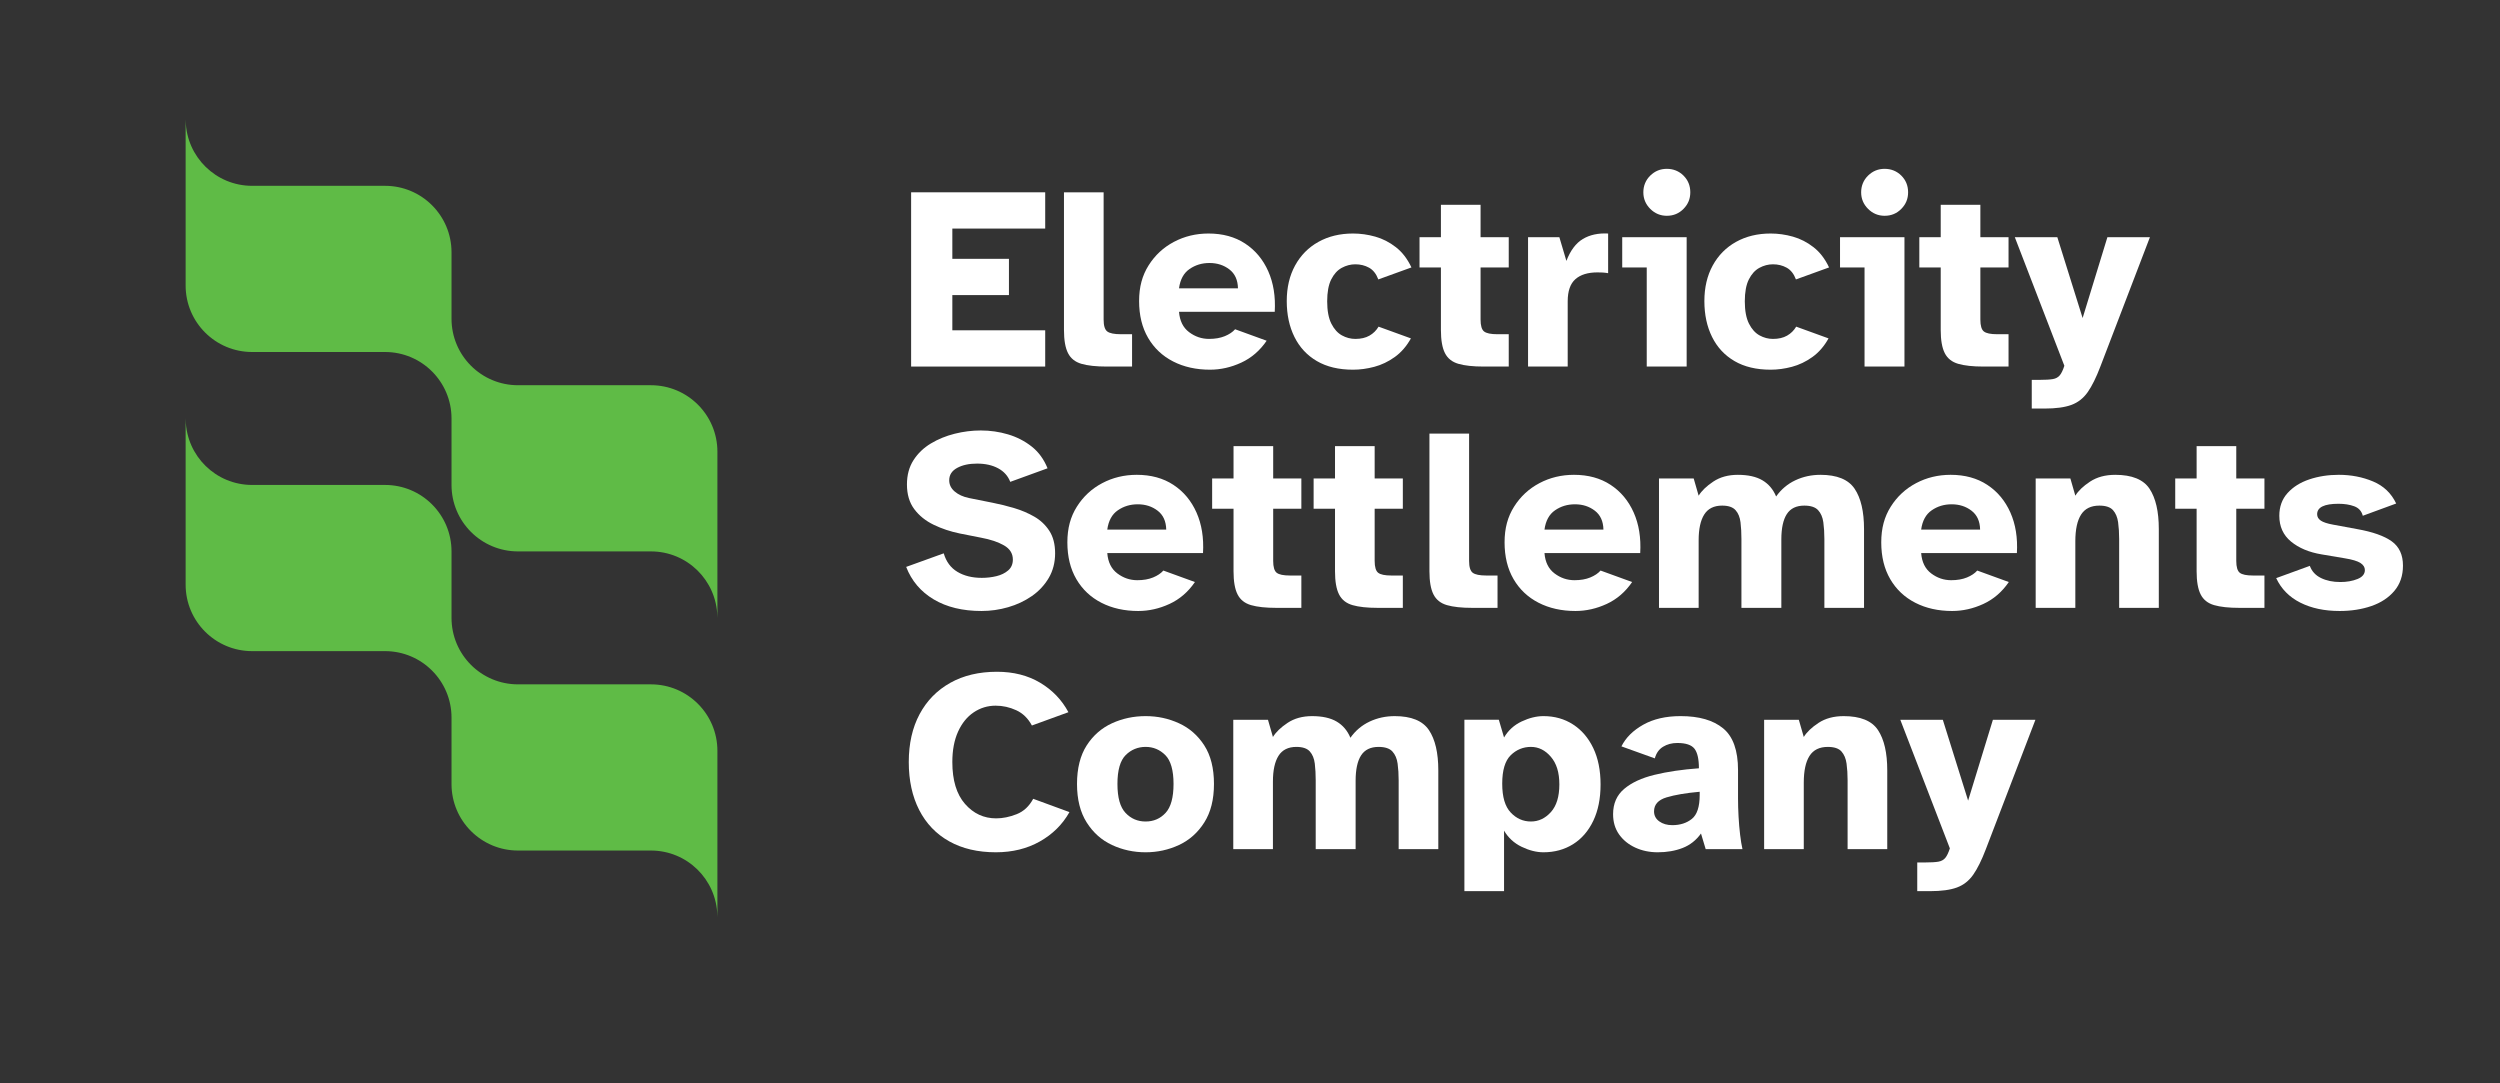 <?xml version="1.0" encoding="UTF-8"?>
<svg id="Layer_1" data-name="Layer 1" xmlns="http://www.w3.org/2000/svg" viewBox="0 0 1916.73 830.5">
  <rect x="0" y="0" width="1916.73" height="830.5" fill="#333333" stroke="none"/>
  <defs>
    <style>
      .cls-1 {
        fill: #5fbb46;
      }

      .cls-1, .cls-2 {
        stroke-width: 0px;
      }

      .cls-2 {
        fill: #fff;
      }
    </style>
  </defs>
  <g>
    <path class="cls-2" d="m698.55,281.04v-133.6h102.8v27.8h-71.2v23.2h43.4v27.8h-43.4v27h71.2v27.8h-102.8Z"/>
    <path class="cls-2" d="m848.54,281.04c-8.13,0-14.6-.7-19.4-2.1-4.8-1.4-8.23-4.13-10.3-8.2-2.07-4.07-3.1-9.97-3.1-17.7v-105.6h30.4v97.6c0,4.67.93,7.7,2.8,9.1,1.87,1.4,5.33,2.1,10.4,2.1h8.6v24.8h-19.4Z"/>
    <path class="cls-2" d="m927.74,283.44c-10.67,0-20.1-2.1-28.3-6.3-8.2-4.2-14.6-10.23-19.2-18.1-4.6-7.87-6.9-17.27-6.9-28.2s2.43-19.67,7.3-27.4c4.87-7.73,11.33-13.73,19.4-18,8.07-4.27,16.9-6.4,26.5-6.4,10.93,0,20.3,2.57,28.1,7.7,7.8,5.13,13.7,12.2,17.7,21.2s5.67,19.37,5,31.1h-73.4c.53,6.93,3.1,12.13,7.7,15.6,4.6,3.47,9.7,5.2,15.3,5.2,4.67,0,8.7-.7,12.1-2.1,3.4-1.4,6.03-3.17,7.9-5.3l24.2,8.8c-5.2,7.6-11.7,13.2-19.5,16.8-7.8,3.6-15.77,5.4-23.9,5.4Zm-23.8-62.4h45.2c-.13-6.4-2.33-11.23-6.6-14.5-4.27-3.27-9.33-4.9-15.2-4.9s-10.83,1.53-15.3,4.6c-4.47,3.07-7.17,8-8.1,14.8Z"/>
    <path class="cls-2" d="m1037.34,283.44c-10.93,0-20.17-2.2-27.7-6.6-7.54-4.4-13.27-10.57-17.2-18.5-3.93-7.93-5.9-17.1-5.9-27.5s2.13-19.5,6.4-27.3c4.27-7.8,10.23-13.83,17.9-18.1,7.67-4.27,16.5-6.4,26.5-6.4,5.73,0,11.43.8,17.1,2.4,5.67,1.6,10.93,4.3,15.8,8.1,4.87,3.8,8.83,8.97,11.9,15.5l-25.4,9.2c-1.6-4.27-3.97-7.27-7.1-9-3.13-1.73-6.63-2.6-10.5-2.6-3.6,0-7.07.9-10.4,2.7-3.33,1.8-6.03,4.77-8.1,8.9-2.07,4.13-3.1,9.73-3.1,16.8s1.07,12.9,3.2,17.1c2.13,4.2,4.83,7.2,8.1,9,3.27,1.8,6.7,2.7,10.3,2.7,4.27,0,7.87-.83,10.8-2.5,2.93-1.67,5.27-3.97,7-6.9l24.8,9c-3.33,6-7.47,10.77-12.4,14.3-4.93,3.53-10.17,6.03-15.7,7.5-5.54,1.47-10.97,2.2-16.3,2.2Z"/>
    <path class="cls-2" d="m1137.54,281.04c-8.13,0-14.6-.7-19.4-2.1-4.8-1.4-8.23-4.13-10.3-8.2-2.07-4.07-3.1-9.97-3.1-17.7v-48h-16.4v-23.2h16.4v-24.8h30.4v24.8h21.6v23.2h-21.6v40c0,4.67.9,7.7,2.7,9.1,1.8,1.4,5.17,2.1,10.1,2.1h8.8v24.8h-19.2Z"/>
    <path class="cls-2" d="m1171.54,281.04v-99.2h24l5.4,18.2c3.07-8,7.27-13.6,12.6-16.8,5.33-3.2,11.8-4.6,19.4-4.2v30.4c-1.6-.27-3-.43-4.2-.5-1.2-.07-2.53-.1-4-.1-7.33,0-12.97,1.73-16.9,5.2-3.93,3.47-5.9,9.13-5.9,17v50h-30.4Z"/>
    <path class="cls-2" d="m1262.54,281.04v-76h-18.8v-23.2h49.4v99.2h-30.6Zm15.4-115.6c-4.93,0-9.17-1.77-12.7-5.3-3.53-3.53-5.3-7.77-5.3-12.7s1.77-9.33,5.3-12.8c3.53-3.47,7.77-5.2,12.7-5.2s9.33,1.73,12.8,5.2c3.47,3.47,5.2,7.73,5.2,12.8s-1.73,9.17-5.2,12.7c-3.47,3.53-7.73,5.3-12.8,5.3Z"/>
    <path class="cls-2" d="m1357.53,283.44c-10.93,0-20.17-2.2-27.7-6.6-7.54-4.4-13.27-10.57-17.2-18.5-3.93-7.93-5.9-17.1-5.9-27.5s2.13-19.5,6.4-27.3c4.27-7.8,10.23-13.83,17.9-18.1,7.67-4.27,16.5-6.4,26.5-6.4,5.73,0,11.43.8,17.1,2.4,5.67,1.6,10.93,4.3,15.8,8.1,4.87,3.8,8.83,8.97,11.9,15.5l-25.4,9.2c-1.6-4.27-3.97-7.27-7.1-9-3.13-1.73-6.63-2.6-10.5-2.6-3.6,0-7.07.9-10.4,2.7-3.33,1.8-6.03,4.77-8.1,8.9-2.07,4.13-3.1,9.73-3.1,16.8s1.07,12.9,3.2,17.1c2.13,4.2,4.83,7.2,8.1,9,3.27,1.8,6.7,2.7,10.3,2.7,4.27,0,7.87-.83,10.8-2.5,2.93-1.67,5.27-3.97,7-6.9l24.8,9c-3.33,6-7.47,10.77-12.4,14.3-4.93,3.53-10.17,6.03-15.7,7.5-5.54,1.47-10.97,2.2-16.3,2.2Z"/>
    <path class="cls-2" d="m1429.53,281.04v-76h-18.8v-23.2h49.4v99.2h-30.6Zm15.4-115.6c-4.93,0-9.17-1.77-12.7-5.3-3.53-3.53-5.3-7.77-5.3-12.7s1.77-9.33,5.3-12.8c3.53-3.47,7.77-5.2,12.7-5.2s9.33,1.73,12.8,5.2c3.47,3.47,5.2,7.73,5.2,12.8s-1.73,9.17-5.2,12.7c-3.47,3.53-7.73,5.3-12.8,5.3Z"/>
    <path class="cls-2" d="m1520.73,281.04c-8.13,0-14.6-.7-19.4-2.1-4.8-1.4-8.23-4.13-10.3-8.2-2.07-4.07-3.1-9.97-3.1-17.7v-48h-16.4v-23.2h16.4v-24.8h30.4v24.8h21.6v23.2h-21.6v40c0,4.67.9,7.7,2.7,9.1,1.8,1.4,5.17,2.1,10.1,2.1h8.8v24.8h-19.2Z"/>
    <path class="cls-2" d="m1557.73,313.24v-22h6c4.53,0,7.93-.2,10.2-.6,2.27-.4,4.03-1.37,5.3-2.9,1.27-1.53,2.43-3.97,3.5-7.3l-38-98.6h32.6l19.4,62,19-62h32.6l-38,99.2c-3.2,8.4-6.43,14.93-9.7,19.6-3.27,4.67-7.43,7.93-12.5,9.8-5.07,1.87-11.93,2.8-20.6,2.8h-9.8Z"/>
    <path class="cls-2" d="m752.55,468.44c-14.53,0-26.77-2.97-36.7-8.9-9.93-5.93-16.97-14.23-21.1-24.9l28.8-10.4c1.87,6.4,5.37,11.13,10.5,14.2,5.13,3.07,11.37,4.6,18.7,4.6,3.87,0,7.6-.43,11.2-1.3,3.6-.87,6.6-2.33,9-4.4,2.4-2.07,3.6-4.83,3.6-8.3,0-4.67-2.27-8.3-6.8-10.9-4.53-2.6-10.4-4.57-17.6-5.9l-16.2-3.2c-7.2-1.47-13.9-3.7-20.1-6.7-6.2-3-11.17-7-14.9-12-3.73-5-5.6-11.3-5.6-18.9,0-7.2,1.67-13.4,5-18.6,3.33-5.2,7.77-9.47,13.3-12.8,5.53-3.33,11.63-5.83,18.3-7.5,6.67-1.67,13.33-2.5,20-2.5,7.2,0,14.17,1,20.9,3,6.73,2,12.77,5.1,18.1,9.3,5.33,4.2,9.4,9.77,12.2,16.7l-28.6,10.4c-1.73-4.53-4.83-8-9.3-10.4-4.47-2.4-9.83-3.6-16.1-3.6s-11.23,1.1-15.3,3.3c-4.07,2.2-6.1,5.37-6.1,9.5,0,3.33,1.4,6.2,4.2,8.6,2.8,2.4,6.47,4.07,11,5l18,3.6c5.47,1.07,11,2.43,16.6,4.1,5.6,1.67,10.77,3.87,15.5,6.6,4.73,2.73,8.57,6.37,11.5,10.9,2.93,4.53,4.4,10.27,4.4,17.2s-1.63,13.37-4.9,18.9c-3.27,5.53-7.6,10.17-13,13.9-5.4,3.73-11.43,6.57-18.1,8.5-6.67,1.93-13.47,2.9-20.4,2.9Z"/>
    <path class="cls-2" d="m872.74,468.44c-10.67,0-20.1-2.1-28.3-6.3-8.2-4.2-14.6-10.23-19.2-18.1-4.6-7.87-6.9-17.27-6.9-28.2s2.43-19.67,7.3-27.4c4.87-7.73,11.33-13.73,19.4-18,8.07-4.27,16.9-6.4,26.5-6.4,10.93,0,20.3,2.57,28.1,7.7,7.8,5.13,13.7,12.2,17.7,21.2s5.67,19.37,5,31.1h-73.4c.53,6.93,3.1,12.13,7.7,15.6,4.6,3.47,9.7,5.2,15.3,5.2,4.67,0,8.7-.7,12.1-2.1,3.4-1.4,6.03-3.17,7.9-5.3l24.2,8.8c-5.2,7.6-11.7,13.2-19.5,16.8-7.8,3.6-15.77,5.4-23.9,5.4Zm-23.8-62.4h45.2c-.13-6.4-2.33-11.23-6.6-14.5-4.27-3.27-9.33-4.9-15.2-4.9s-10.83,1.53-15.3,4.6c-4.47,3.07-7.17,8-8.1,14.8Z"/>
    <path class="cls-2" d="m978.54,466.04c-8.13,0-14.6-.7-19.4-2.1-4.8-1.4-8.23-4.13-10.3-8.2-2.07-4.07-3.1-9.97-3.1-17.7v-48h-16.4v-23.2h16.4v-24.8h30.4v24.8h21.6v23.2h-21.6v40c0,4.67.9,7.7,2.7,9.1,1.8,1.4,5.17,2.1,10.1,2.1h8.8v24.8h-19.2Z"/>
    <path class="cls-2" d="m1056.34,466.04c-8.13,0-14.6-.7-19.4-2.1-4.8-1.4-8.23-4.13-10.3-8.2-2.07-4.07-3.1-9.97-3.1-17.7v-48h-16.4v-23.2h16.4v-24.8h30.4v24.8h21.6v23.2h-21.6v40c0,4.67.9,7.7,2.7,9.1,1.8,1.4,5.17,2.1,10.1,2.1h8.8v24.8h-19.2Z"/>
    <path class="cls-2" d="m1128.74,466.04c-8.13,0-14.6-.7-19.4-2.1-4.8-1.4-8.23-4.13-10.3-8.2-2.07-4.07-3.1-9.97-3.1-17.7v-105.6h30.4v97.6c0,4.67.93,7.7,2.8,9.1,1.87,1.4,5.33,2.1,10.4,2.1h8.6v24.8h-19.4Z"/>
    <path class="cls-2" d="m1207.94,468.44c-10.67,0-20.1-2.1-28.3-6.3-8.2-4.2-14.6-10.23-19.2-18.1-4.6-7.87-6.9-17.27-6.9-28.2s2.43-19.67,7.3-27.4c4.87-7.73,11.33-13.73,19.4-18,8.07-4.27,16.9-6.4,26.5-6.4,10.93,0,20.3,2.57,28.1,7.7,7.8,5.13,13.7,12.2,17.7,21.2s5.67,19.37,5,31.1h-73.4c.53,6.93,3.1,12.13,7.7,15.6,4.6,3.47,9.7,5.2,15.3,5.2,4.67,0,8.7-.7,12.1-2.1,3.4-1.4,6.03-3.17,7.9-5.3l24.2,8.8c-5.2,7.6-11.7,13.2-19.5,16.8-7.8,3.6-15.77,5.4-23.9,5.4Zm-23.8-62.4h45.2c-.13-6.4-2.33-11.23-6.6-14.5-4.27-3.27-9.33-4.9-15.2-4.9s-10.83,1.53-15.3,4.6c-4.47,3.07-7.17,8-8.1,14.8Z"/>
    <path class="cls-2" d="m1271.94,466.04v-99.2h26.6l3.8,13.2c2.27-3.73,6-7.33,11.2-10.8,5.2-3.47,11.47-5.2,18.8-5.2,7.87,0,14.17,1.4,18.9,4.2,4.73,2.8,8.23,6.93,10.5,12.4,3.87-5.47,8.77-9.6,14.7-12.4,5.93-2.8,12.37-4.2,19.3-4.2,12.67,0,21.4,3.57,26.2,10.7,4.8,7.13,7.2,17.43,7.2,30.9v60.4h-30.4v-52.8c0-4.67-.27-8.93-.8-12.8-.53-3.87-1.87-6.97-4-9.3-2.13-2.33-5.67-3.5-10.6-3.5-6.13,0-10.6,2.17-13.4,6.5-2.8,4.33-4.2,10.83-4.2,19.5v52.4h-30.6v-52.8c0-4.67-.23-8.93-.7-12.8-.47-3.87-1.73-6.97-3.8-9.3-2.07-2.33-5.5-3.5-10.3-3.5-6.27,0-10.83,2.27-13.7,6.8-2.87,4.53-4.3,11.13-4.3,19.8v51.8h-30.4Z"/>
    <path class="cls-2" d="m1496.74,468.44c-10.67,0-20.1-2.1-28.3-6.3-8.2-4.2-14.6-10.23-19.2-18.1-4.6-7.87-6.9-17.27-6.9-28.2s2.43-19.67,7.3-27.4c4.87-7.73,11.33-13.73,19.4-18,8.07-4.27,16.9-6.4,26.5-6.4,10.93,0,20.3,2.57,28.1,7.7,7.8,5.13,13.7,12.2,17.7,21.2s5.67,19.37,5,31.1h-73.4c.53,6.93,3.1,12.13,7.7,15.6,4.6,3.47,9.7,5.2,15.3,5.2,4.67,0,8.7-.7,12.1-2.1,3.4-1.4,6.03-3.17,7.9-5.3l24.2,8.8c-5.2,7.6-11.7,13.2-19.5,16.8-7.8,3.6-15.77,5.4-23.9,5.4Zm-23.8-62.4h45.2c-.13-6.4-2.33-11.23-6.6-14.5-4.27-3.27-9.33-4.9-15.2-4.9s-10.83,1.53-15.3,4.6c-4.47,3.07-7.17,8-8.1,14.8Z"/>
    <path class="cls-2" d="m1560.74,466.04v-99.2h26.6l3.8,13.2c2.27-3.73,6.03-7.33,11.3-10.8,5.27-3.47,11.7-5.2,19.3-5.2,12.8,0,21.57,3.57,26.3,10.7,4.73,7.13,7.1,17.43,7.1,30.9v60.4h-30.4v-52.8c0-4.67-.27-8.93-.8-12.8-.53-3.87-1.83-6.97-3.9-9.3-2.07-2.33-5.57-3.5-10.5-3.5-6.4,0-11.07,2.3-14,6.9-2.93,4.6-4.4,11.43-4.4,20.5v51h-30.4Z"/>
    <path class="cls-2" d="m1716.93,466.04c-8.13,0-14.6-.7-19.4-2.1-4.8-1.4-8.23-4.13-10.3-8.2-2.07-4.07-3.1-9.97-3.1-17.7v-48h-16.4v-23.2h16.4v-24.8h30.4v24.8h21.6v23.2h-21.6v40c0,4.67.9,7.7,2.7,9.1,1.8,1.4,5.17,2.1,10.1,2.1h8.8v24.8h-19.2Z"/>
    <path class="cls-2" d="m1793.73,468.44c-11.6,0-21.63-2.13-30.1-6.4-8.47-4.27-14.63-10.53-18.5-18.8l25.8-9.4c1.47,4.13,4.3,7.23,8.5,9.3,4.2,2.07,9.17,3.1,14.9,3.1,4.93,0,9.3-.77,13.1-2.3,3.8-1.53,5.7-3.83,5.7-6.9,0-2.13-1.13-3.93-3.4-5.4-2.27-1.47-6.27-2.67-12-3.6l-17.8-3c-9.6-1.6-17.4-4.87-23.4-9.8-6-4.93-9-11.53-9-19.8,0-6.93,2.1-12.73,6.3-17.4,4.2-4.67,9.77-8.17,16.7-10.5,6.93-2.33,14.47-3.5,22.6-3.5,9.47,0,18.23,1.7,26.3,5.1,8.07,3.4,13.97,9.03,17.7,16.9l-25.6,9.4c-.93-3.6-3.13-6.03-6.6-7.3-3.47-1.27-7.47-1.9-12-1.9-10.93,0-16.4,2.67-16.4,8,0,2,.93,3.63,2.8,4.9,1.87,1.27,5,2.3,9.4,3.1l18.4,3.4c12,2.13,20.87,5.27,26.6,9.4,5.73,4.13,8.6,10.33,8.6,18.6,0,7.73-2.2,14.2-6.6,19.4-4.4,5.2-10.27,9.07-17.6,11.6-7.33,2.53-15.47,3.8-24.4,3.8Z"/>
    <path class="cls-2" d="m763.55,653.44c-13.87,0-25.8-2.8-35.8-8.4-10-5.6-17.67-13.6-23-24-5.33-10.4-8-22.67-8-36.8s2.77-26.37,8.3-36.7c5.53-10.33,13.37-18.33,23.5-24,10.13-5.67,22.07-8.5,35.8-8.5,12.67,0,23.7,2.8,33.1,8.4,9.4,5.6,16.63,13.13,21.7,22.6l-28,10.2c-2.93-5.47-6.93-9.37-12-11.7-5.07-2.33-10.33-3.5-15.8-3.5-6.13,0-11.73,1.7-16.8,5.1-5.07,3.4-9.07,8.33-12,14.8-2.93,6.47-4.4,14.23-4.4,23.3,0,14,3.23,24.7,9.7,32.1,6.47,7.4,14.43,11.1,23.9,11.1,5.07,0,10.3-1.07,15.7-3.2,5.4-2.13,9.63-6.07,12.7-11.8l27.8,10.2c-5.33,9.47-12.9,16.97-22.7,22.5-9.8,5.53-21.03,8.3-33.7,8.3Z"/>
    <path class="cls-2" d="m878.34,653.44c-9.2,0-17.8-1.87-25.8-5.6s-14.47-9.5-19.4-17.3c-4.93-7.8-7.4-17.63-7.4-29.5s2.47-21.83,7.4-29.5c4.93-7.67,11.4-13.33,19.4-17,8-3.67,16.6-5.5,25.8-5.5s17.6,1.83,25.6,5.5c8,3.67,14.47,9.33,19.4,17,4.93,7.67,7.4,17.5,7.4,29.5s-2.47,21.7-7.4,29.5c-4.93,7.8-11.4,13.57-19.4,17.3s-16.53,5.6-25.6,5.6Zm0-23.6c6.13,0,11.23-2.2,15.3-6.6,4.07-4.4,6.1-11.8,6.1-22.2s-2.1-17.9-6.3-22.1c-4.2-4.2-9.23-6.3-15.1-6.3s-11.1,2.1-15.3,6.3c-4.2,4.2-6.3,11.57-6.3,22.1s2.07,17.8,6.2,22.2c4.13,4.4,9.27,6.6,15.4,6.6Z"/>
    <path class="cls-2" d="m945.54,651.04v-99.2h26.6l3.8,13.2c2.27-3.73,6-7.33,11.2-10.8,5.2-3.47,11.47-5.2,18.8-5.2,7.87,0,14.17,1.4,18.9,4.2,4.73,2.8,8.23,6.93,10.5,12.4,3.87-5.47,8.77-9.6,14.7-12.4,5.93-2.8,12.37-4.2,19.3-4.2,12.67,0,21.4,3.57,26.2,10.7,4.8,7.13,7.2,17.43,7.2,30.9v60.4h-30.4v-52.8c0-4.67-.27-8.93-.8-12.8-.53-3.87-1.87-6.96-4-9.3-2.13-2.33-5.67-3.5-10.6-3.5-6.13,0-10.6,2.17-13.4,6.5-2.8,4.33-4.2,10.83-4.2,19.5v52.4h-30.6v-52.8c0-4.67-.23-8.93-.7-12.8-.47-3.87-1.73-6.96-3.8-9.3-2.07-2.33-5.5-3.5-10.3-3.5-6.27,0-10.83,2.27-13.7,6.8-2.87,4.54-4.3,11.13-4.3,19.8v51.8h-30.4Z"/>
    <path class="cls-2" d="m1122.74,683.24v-131.4h26.4l4,13.6c3.2-5.46,7.7-9.57,13.5-12.3,5.8-2.73,11.37-4.1,16.7-4.1,8.53,0,16.1,2.13,22.7,6.4,6.6,4.27,11.77,10.3,15.5,18.1,3.73,7.8,5.6,17.1,5.6,27.9s-1.87,20.1-5.6,27.9c-3.73,7.8-8.9,13.77-15.5,17.9-6.6,4.13-14.17,6.2-22.7,6.2-5.33,0-10.9-1.4-16.7-4.2-5.8-2.8-10.3-6.93-13.5-12.4v46.4h-30.4Zm51-53.4c5.87,0,10.97-2.4,15.3-7.2,4.33-4.8,6.5-11.87,6.5-21.2s-2.17-16.13-6.5-21.2c-4.33-5.07-9.43-7.6-15.3-7.6s-11.17,2.13-15.5,6.4c-4.33,4.27-6.5,11.53-6.5,21.8s2.17,17.5,6.5,22.1c4.33,4.6,9.5,6.9,15.5,6.9Z"/>
    <path class="cls-2" d="m1270.94,653.44c-6.27,0-12-1.2-17.2-3.6s-9.33-5.77-12.4-10.1c-3.07-4.33-4.6-9.5-4.6-15.5,0-8.13,2.83-14.6,8.5-19.4,5.67-4.8,13.43-8.4,23.3-10.8,9.87-2.4,21.2-4.07,34-5,0-7.07-1.13-12.07-3.4-15-2.27-2.93-6.67-4.4-13.2-4.4-4.13,0-7.77.97-10.9,2.9-3.13,1.93-5.23,4.9-6.3,8.9l-25.6-9.2c3.33-6.67,8.9-12.2,16.7-16.6,7.8-4.4,17.37-6.6,28.7-6.6,14.13,0,25,3.13,32.6,9.4,7.6,6.27,11.4,16.93,11.4,32v21.8c0,4.27.13,8.87.4,13.8.27,4.93.67,9.6,1.2,14,.53,4.4,1.13,8.07,1.8,11h-28.2l-3.6-12c-3.73,5.2-8.43,8.9-14.1,11.1-5.67,2.2-12.03,3.3-19.1,3.3Zm11.2-20.8c6,0,11-1.6,15-4.8s6-9.33,6-18.4v-2.4c-10.53.93-19,2.37-25.4,4.3-6.4,1.93-9.6,5.5-9.6,10.7,0,3.2,1.33,5.77,4,7.7,2.67,1.93,6,2.9,10,2.9Z"/>
    <path class="cls-2" d="m1352.54,651.04v-99.2h26.6l3.8,13.2c2.27-3.73,6.03-7.33,11.3-10.8,5.27-3.47,11.7-5.2,19.3-5.2,12.8,0,21.57,3.57,26.3,10.7,4.73,7.13,7.1,17.43,7.1,30.9v60.4h-30.4v-52.8c0-4.67-.27-8.93-.8-12.8-.53-3.87-1.83-6.96-3.9-9.3-2.07-2.33-5.57-3.5-10.5-3.5-6.4,0-11.07,2.3-14,6.9-2.93,4.6-4.4,11.43-4.4,20.5v51h-30.4Z"/>
    <path class="cls-2" d="m1469.94,683.24v-22h6c4.53,0,7.93-.2,10.2-.6,2.27-.4,4.03-1.37,5.3-2.9,1.27-1.54,2.43-3.97,3.5-7.3l-38-98.6h32.6l19.4,62,19-62h32.6l-38,99.2c-3.2,8.4-6.43,14.93-9.7,19.6-3.27,4.67-7.43,7.93-12.5,9.8-5.07,1.87-11.93,2.8-20.6,2.8h-9.8Z"/>
  </g>
  <path class="cls-1" d="m550.03,346.31c0-28.15-22.82-50.96-50.96-50.96h-101.93c-28.15,0-50.96-22.82-50.96-50.96v-50.96c0-28.15-22.82-50.96-50.96-50.96h-101.93c-27.72,0-50.22-22.14-50.9-49.69-.06-.82-.06-1.27-.06-1.27v127.41c0,28.15,22.82,50.96,50.96,50.96h101.93c28.15,0,50.96,22.82,50.96,50.96v50.96c0,28.15,22.82,50.96,50.96,50.96h25.1c.22,0,.38,0,.38,0h76.45c27.72,0,50.21,22.14,50.9,49.69.06.82.06,1.28.06,1.28v-127.41Z"/>
  <path class="cls-1" d="m550.03,575.65c0-28.15-22.82-50.96-50.96-50.96h-101.93c-28.15,0-50.96-22.82-50.96-50.96v-50.96c0-28.15-22.82-50.96-50.96-50.96h-101.93c-27.72,0-50.22-22.14-50.9-49.69-.06-.82-.06-1.27-.06-1.27v127.41c0,28.15,22.82,50.96,50.96,50.96h101.93c28.15,0,50.96,22.82,50.96,50.96v50.96c0,28.15,22.82,50.96,50.96,50.96h25.1c.22,0,.38,0,.38,0h76.45c27.72,0,50.21,22.14,50.9,49.69.06.82.06,1.28.06,1.28v-127.41Z"/>
</svg>